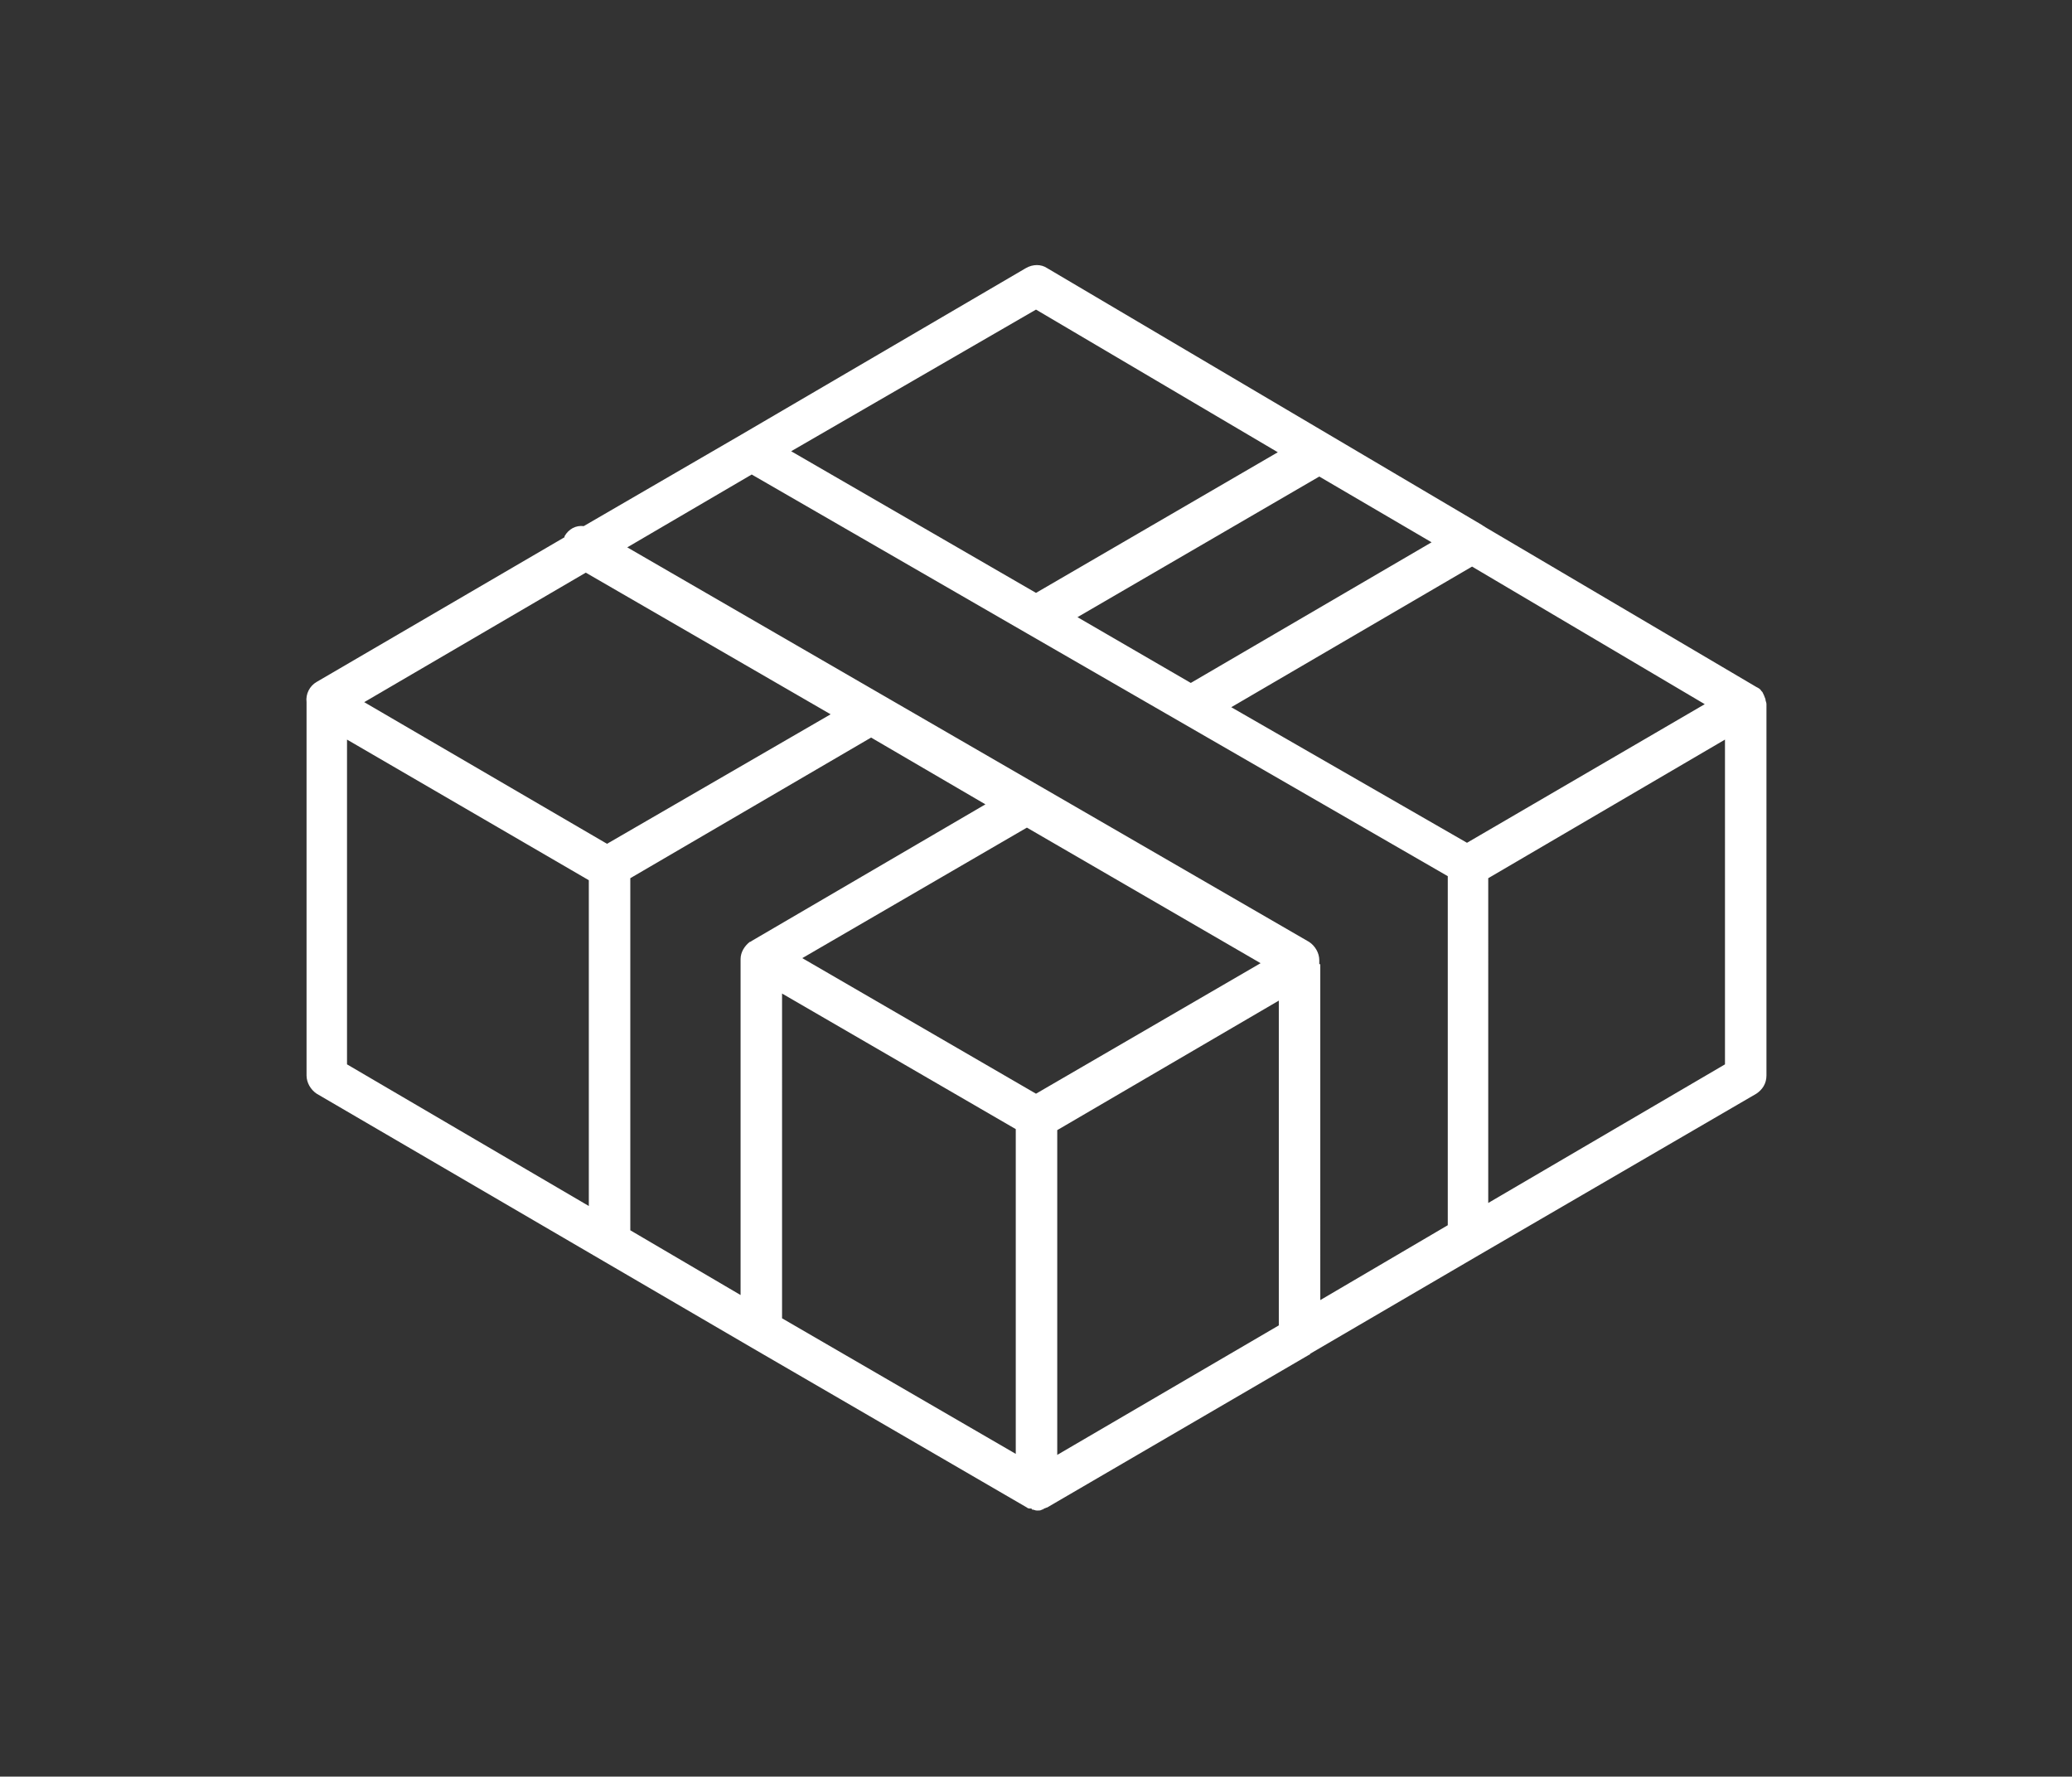 <?xml version="1.0" encoding="utf-8"?>
<!-- Generator: Adobe Illustrator 27.2.0, SVG Export Plug-In . SVG Version: 6.00 Build 0)  -->
<svg version="1.1" id="Ebene_1" xmlns="http://www.w3.org/2000/svg" xmlns:xlink="http://www.w3.org/1999/xlink" x="0px" y="0px"
	 viewBox="0 0 204.8 175.6" style="enable-background:new 0 0 204.8 175.6;" xml:space="preserve">
<rect x="0" y="0" width="204.8" height="175.6" fill="#333333" stroke="none"/>
<style type="text/css">
	.st0{fill:#FFFFFF;}
</style>
<path class="st0" d="M174.5,69.1L174.5,69.1c-0.1-0.3-0.2-0.5-0.3-0.7l-0.1-0.1c-0.1-0.2-0.3-0.3-0.5-0.4l0,0l-26.8-15.8
	c-0.1-0.1-0.2-0.1-0.3-0.2l-43-25.4c-0.6-0.4-1.4-0.4-2.1,0L73.2,43l0,0l-15.5,9c-0.8-0.1-1.5,0.3-1.9,1v0.1L31.3,67.4
	c-0.7,0.4-1.1,1.2-1,2v0.1v36.8c0,0.7,0.4,1.4,1,1.8l43,25.1l0,0l0,0l27.2,15.8l0,0l0,0c0.1,0.1,0.2,0.1,0.4,0.1c0,0,0.1,0,0.1,0.1
	c0.2,0,0.3,0.1,0.5,0.1s0.4,0,0.5-0.1c0.1,0,0.1,0,0.2-0.1c0.1,0,0.2-0.1,0.3-0.1l0,0l0,0l25.9-15.1c0,0,0.1,0,0.1-0.1l16.6-9.7
	l27.5-16c0.6-0.4,1-1,1-1.8V69.6C174.6,69.4,174.5,69.3,174.5,69.1z M145,83.3l-23.3-13.4L145.5,56l23,13.6L145,83.3z M141.5,53.6
	l-23.8,13.9L106.5,61l23.9-13.9L141.5,53.6z M102.4,30.6l23.9,14.1l-23.9,13.9l-24.2-14L102.4,30.6z M102.4,108.1L79.3,94.7
	l22.2-12.9l23.1,13.4L102.4,108.1z M73.2,94.8V128l-10.9-6.4V86.8l23.8-13.9l11.3,6.6L74.3,93c0,0-0.1,0.1-0.2,0.1
	C73.6,93.5,73.2,94.1,73.2,94.8z M60,83.4l-24-14l21.9-12.8l24.2,14L60,83.4z M34.3,73.1L58.2,87v32.2l-23.9-14
	C34.3,105.2,34.3,73.1,34.3,73.1z M77.3,98.2l23.1,13.4v32.1l-23.1-13.4V98.2z M104.5,111.7l21.9-12.8V131l-21.9,12.8V111.7z
	 M130.4,95.3v-0.4c0-0.7-0.4-1.4-1-1.8L62,54.1l12.3-7.2l27.2,15.7l0,0l41.6,24v34.5l-12.6,7.4V95.3H130.4z M170.5,105.2l-23.4,13.7
	V86.8l23.4-13.7V105.2z"/>
</svg>
